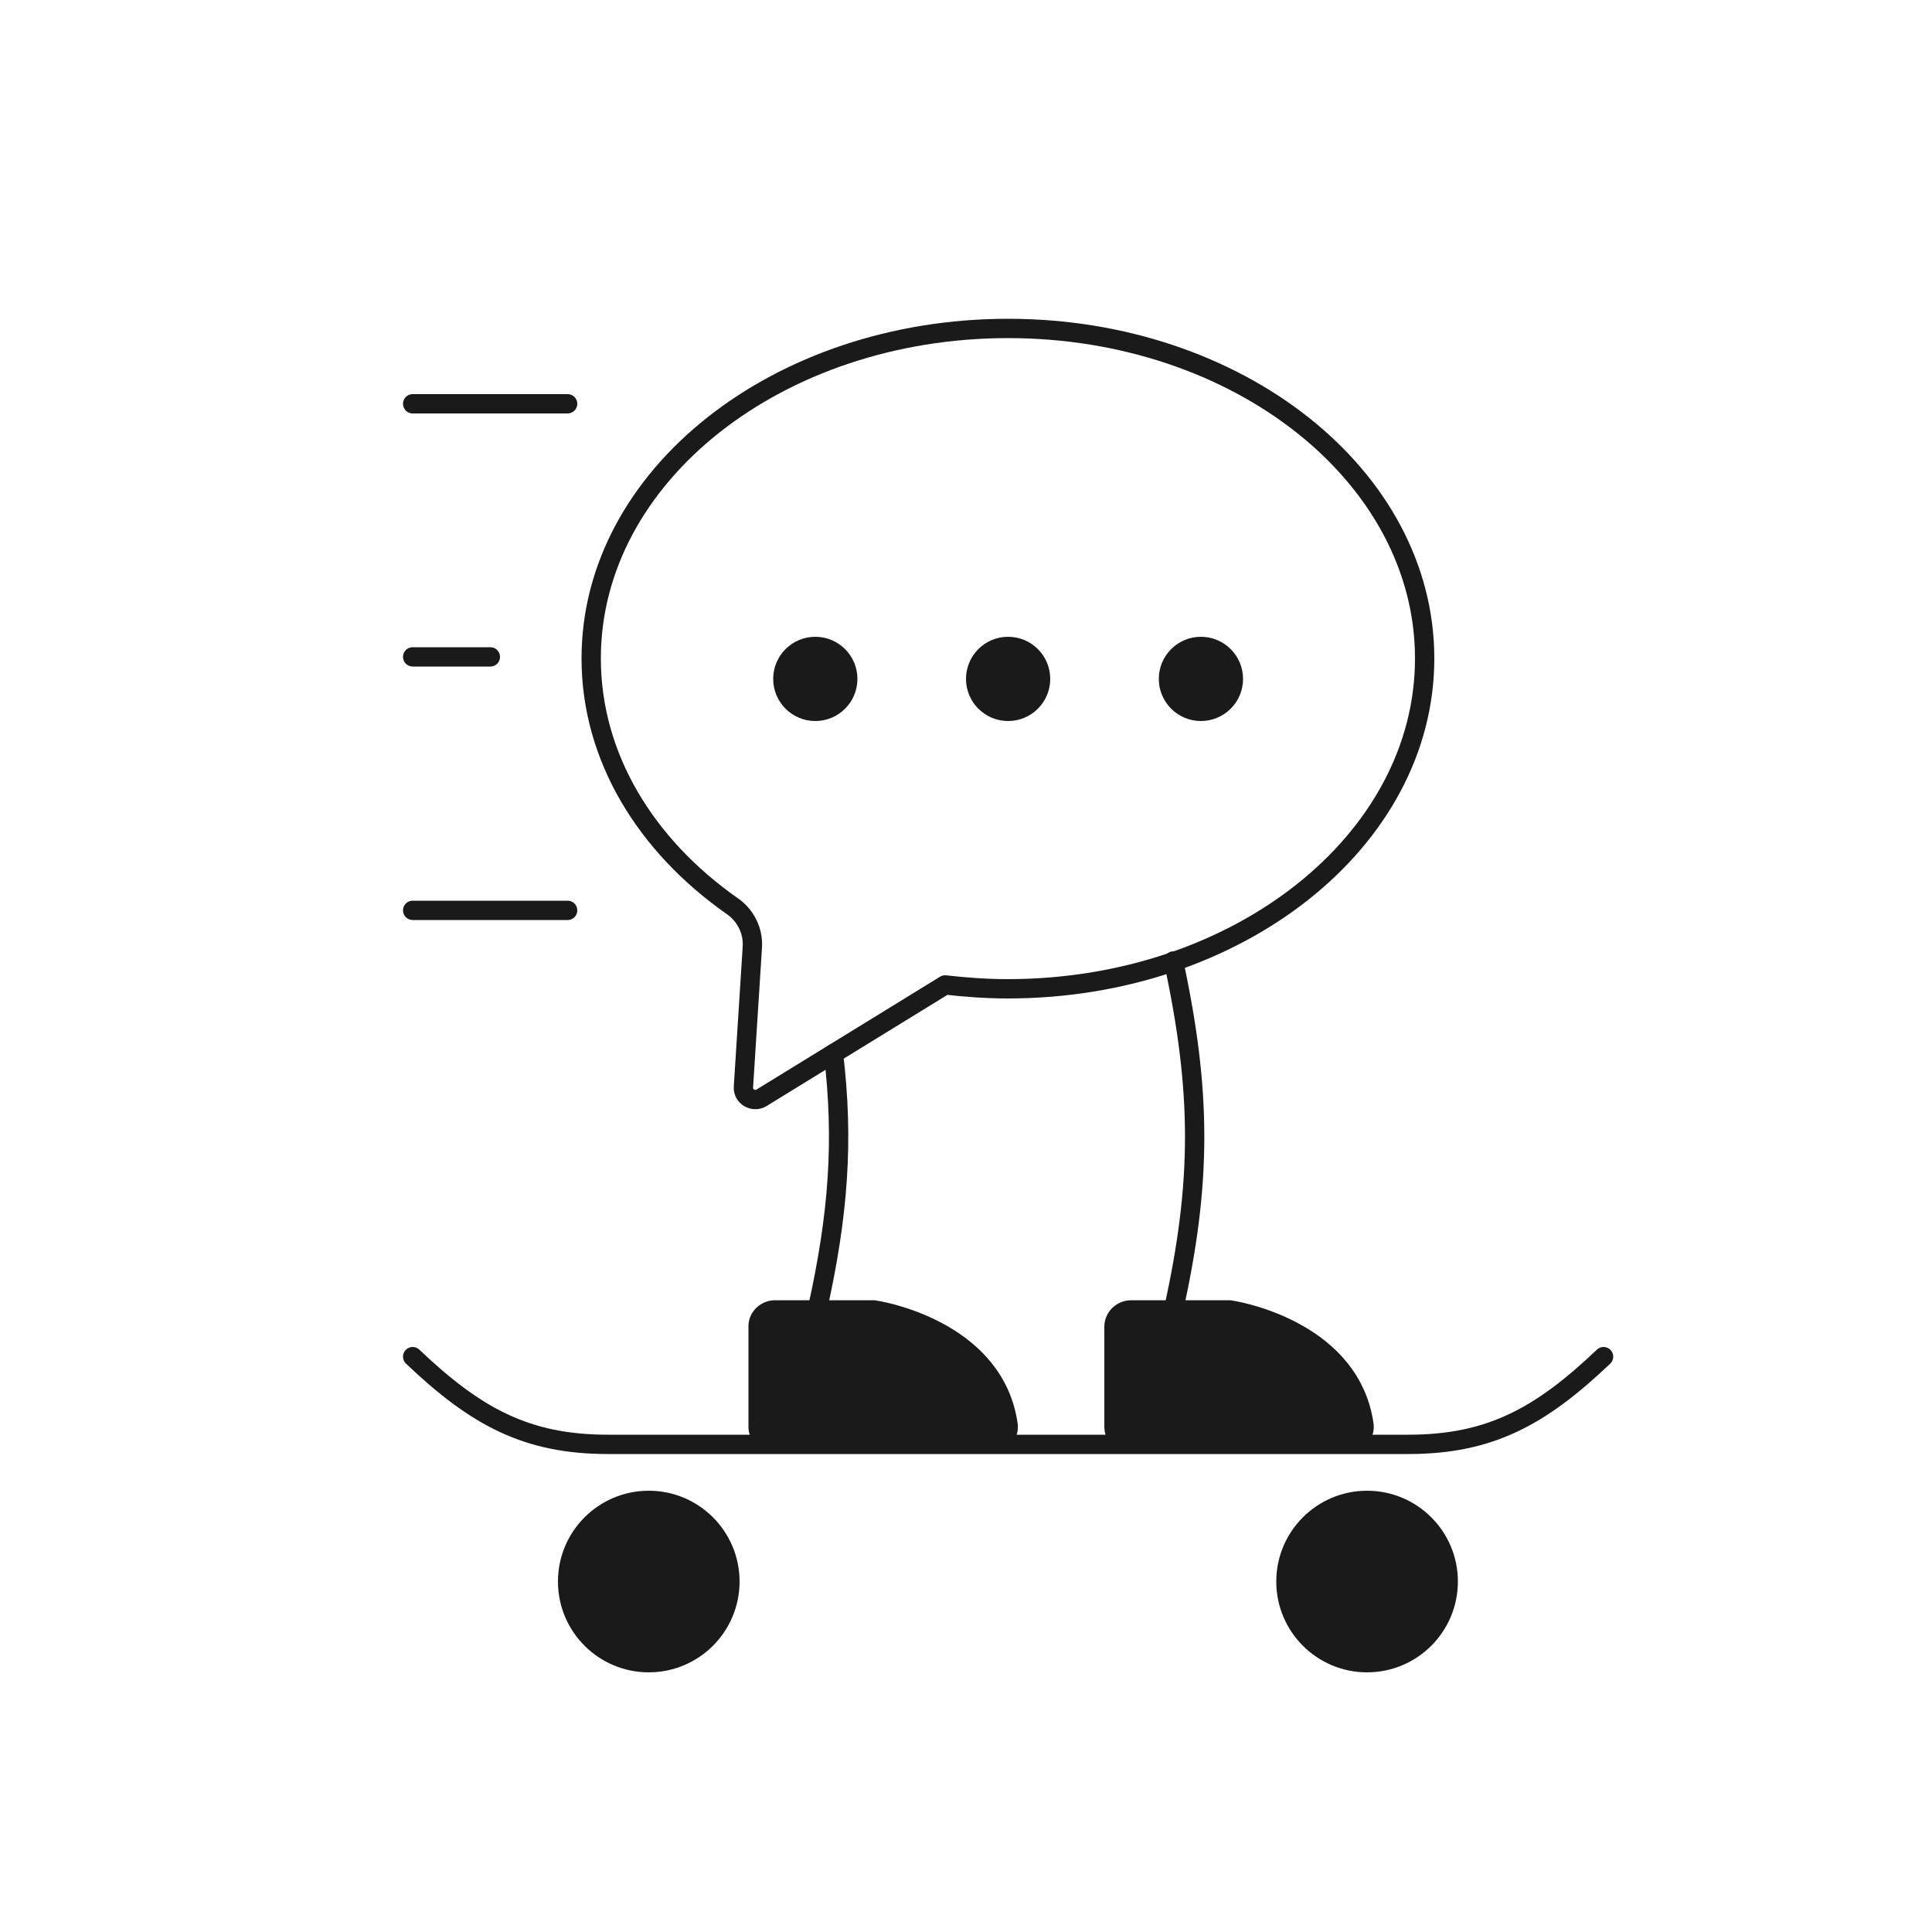 <?xml version="1.0" encoding="utf-8"?>
<!-- Generator: Adobe Illustrator 21.1.0, SVG Export Plug-In . SVG Version: 6.00 Build 0)  -->
<svg version="1.1" xmlns="http://www.w3.org/2000/svg" xmlns:xlink="http://www.w3.org/1999/xlink" x="0px" y="0px"
	 viewBox="0 0 500 500" style="enable-background:new 0 0 500 500;" xml:space="preserve">
<style type="text/css">
	.st0{fill:#1A1A1A;}
	.st1{fill:none;stroke:#1A1A1A;stroke-width:5;stroke-linecap:round;stroke-linejoin:round;stroke-miterlimit:10;}
	.st2{fill:#1A1A1A;stroke:#1A1A1A;stroke-width:5;stroke-linecap:round;stroke-linejoin:round;stroke-miterlimit:10;}
	.st3{fill:#FFFFFF;}
	.st4{fill:none;stroke:#1A1A1A;stroke-width:10;stroke-linecap:round;stroke-linejoin:round;stroke-miterlimit:10;}
	.st5{stroke:#1A1A1A;stroke-width:10;stroke-linecap:round;stroke-linejoin:round;stroke-miterlimit:10;}
</style>
<g id="Capa_3">
</g>
<g id="Capa_2">
	<g>
		<g>
			<path class="st1" d="M260.9,85C201.3,85,153,123.2,153,170.4c0,25.5,14.1,48.4,36.5,64.1c3.5,2.4,5.5,6.5,5.2,10.7l-2.3,36.1
				c-0.2,2.5,2.6,4.1,4.7,2.8l47.5-29.2l0,0c5.3,0.6,10.7,1,16.2,1c59.6,0,107.9-38.3,107.9-85.5S320.4,85,260.9,85z"/>
			<g>
				<circle class="st0" cx="211" cy="175.7" r="10.9"/>
				<circle class="st0" cx="260.9" cy="175.7" r="10.9"/>
				<circle class="st0" cx="310.8" cy="175.7" r="10.9"/>
			</g>
			<g>
				<path class="st2" d="M292.8,339H318c0.3,0,0.5,0,0.8,0.1c3.7,0.6,30.9,6.2,34.2,29.7c0.3,2.5-1.7,4.7-4.4,4.7h-55.9
					c-2.4,0-4.4-1.9-4.4-4.2v-26.1C288.4,340.9,290.3,339,292.8,339z"/>
				<path class="st1" d="M303.7,339c7.3-33,7.3-56.4,0-90.3"/>
			</g>
			<g>
				<path class="st2" d="M200.6,339h25.3c0.3,0,0.5,0,0.8,0.1c3.7,0.6,30.9,6.2,34.2,29.7c0.3,2.5-1.7,4.7-4.4,4.7h-55.9
					c-2.4,0-4.4-1.9-4.4-4.2v-26.1C196.2,340.9,198.2,339,200.6,339z"/>
				<path class="st1" d="M211.5,339c5.5-24.6,6.9-43.9,4.2-66.3"/>
			</g>
		</g>
		<path class="st1" d="M415,351.1c-16.3,15.5-29.4,22.7-50.5,22.7H157.3c-21.1,0-34.2-7.2-50.5-22.7"/>
		<g>
			<circle class="st0" cx="167.9" cy="409.3" r="23.5"/>
			<circle class="st0" cx="353.8" cy="409.3" r="23.5"/>
		</g>
		<line class="st1" x1="146.9" y1="235.6" x2="106.8" y2="235.6"/>
		<line class="st1" x1="146.9" y1="104.5" x2="106.8" y2="104.5"/>
		<line class="st1" x1="126.9" y1="170" x2="106.8" y2="170"/>
	</g>
</g>
</svg>
